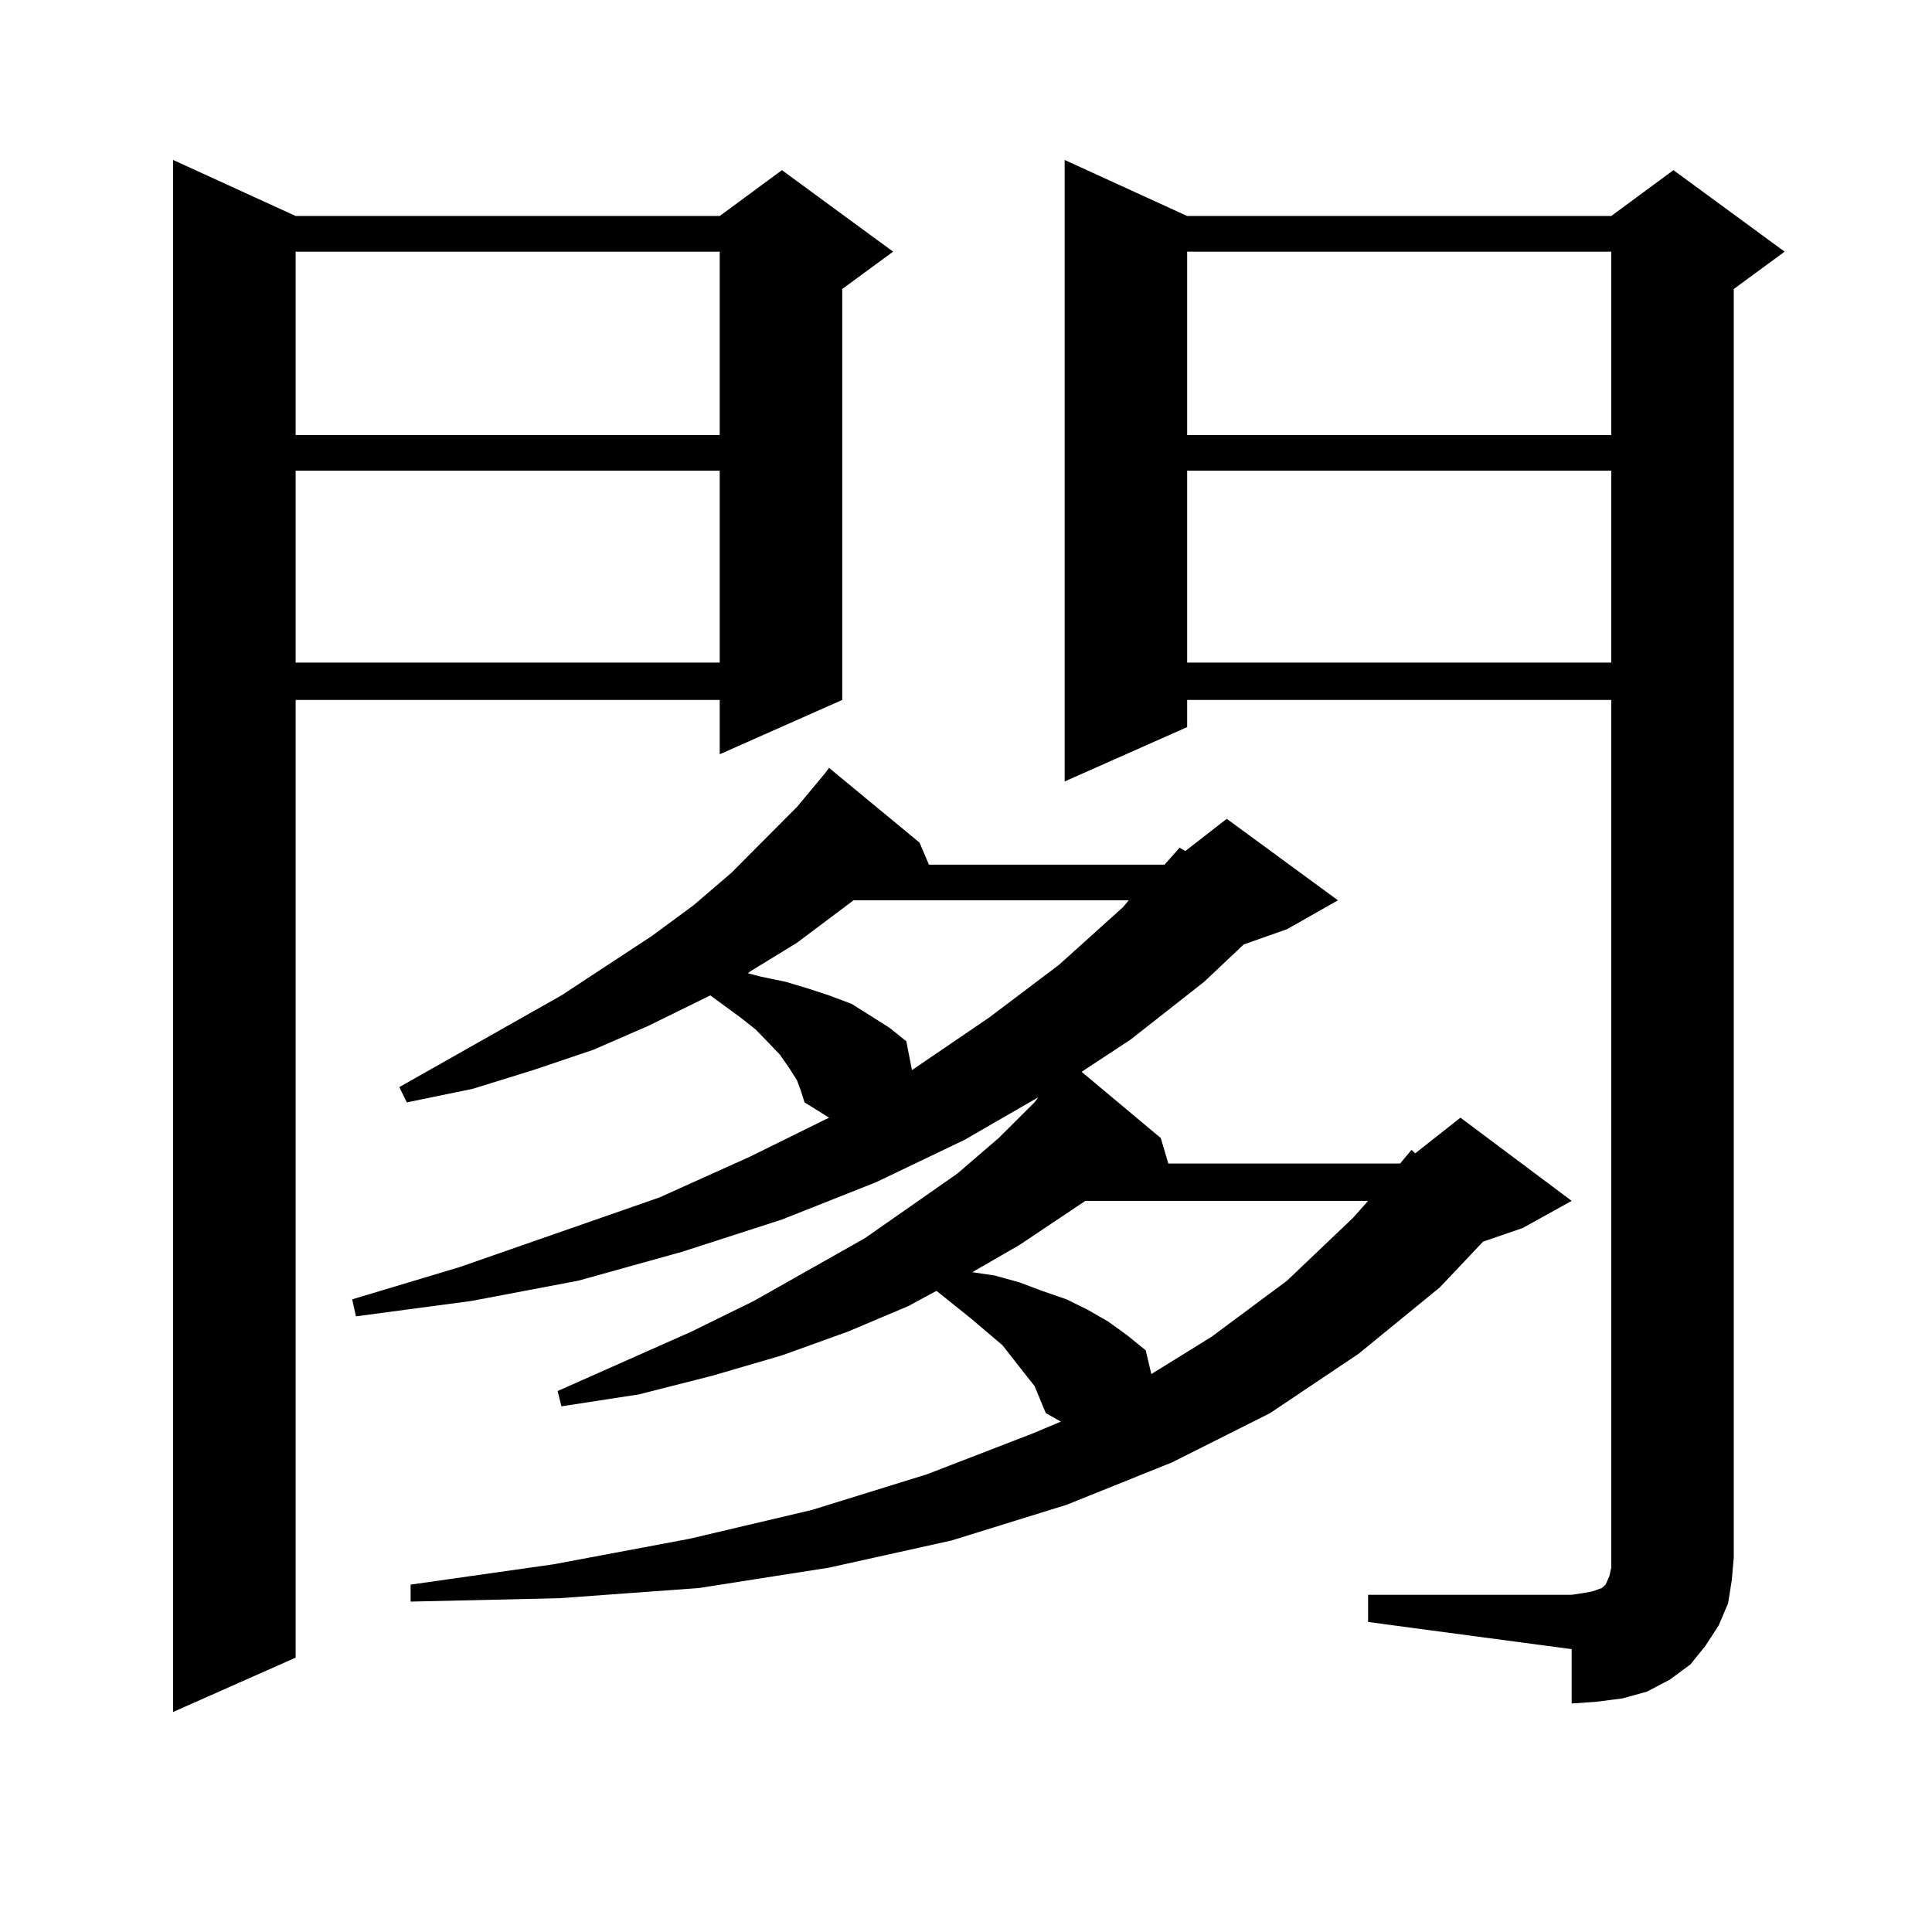 <?xml version="1.0" encoding="utf-8"?>
<!-- Generator: Adobe Illustrator 16.0.0, SVG Export Plug-In . SVG Version: 6.00 Build 0)  -->
<!DOCTYPE svg PUBLIC "-//W3C//DTD SVG 1.1//EN" "http://www.w3.org/Graphics/SVG/1.1/DTD/svg11.dtd">
<svg version="1.1" id="图层_1" xmlns="http://www.w3.org/2000/svg" xmlns:xlink="http://www.w3.org/1999/xlink" x="0px" y="0px"
	 width="1000px" height="1000px" viewBox="0 0 1000 1000" enable-background="new 0 0 1000 1000" xml:space="preserve">
<path d="M153.021,111.797h219.507l32.194-23.73l57.56,42.188L435.94,149.59v212.695l-63.413,28.125v-28.125H153.021v495.703
	l-63.413,28.125V82.793L153.021,111.797z M153.021,130.254v94.922h219.507v-94.922H153.021z M153.021,243.633v99.316h219.507
	v-99.316H153.021z M535.45,717.363l-4.878-6.152l-11.707-14.941l-16.585-14.063l-17.561-14.063l-14.634,7.91l-31.219,13.184
	l-34.146,12.305l-36.097,10.547l-38.048,9.668l-39.999,6.152l-1.951-7.91l69.267-30.762l32.194-15.82l57.56-32.52l47.804-33.398
	l21.463-18.457l18.536-18.457l1.951-2.637l-38.048,21.973l-45.853,21.973l-48.779,19.336l-51.706,16.699l-53.657,14.941
	l-55.608,10.547l-59.511,7.91l-1.951-8.789l55.608-16.699l103.412-36.035l46.828-21.094l40.975-20.215l-12.683-7.91l-1.951-6.152
	l-1.951-5.273l-3.902-6.152l-4.878-7.031l-5.854-6.152l-6.829-7.031l-7.805-6.152l-15.609-11.426l-32.194,15.82l-28.292,12.305
	l-31.219,10.547l-31.219,9.668l-34.146,7.031l-3.902-7.91l83.9-47.461l46.828-30.762l21.463-15.82l19.512-16.699l34.146-34.277
	l14.634-17.578l1.951-2.637l46.828,38.672l4.878,11.426h121.948l7.805-8.789l2.927,1.758l21.463-16.699l57.56,42.188l-26.341,14.941
	l-22.438,7.91l-20.487,19.336l-38.048,29.883l-25.365,16.699l40.975,34.277l3.902,13.184h119.997l5.854-7.031l1.951,1.758
	l23.414-18.457l57.56,43.066l-25.365,14.063l-20.487,7.031l-22.438,23.73l-41.95,34.277l-45.853,30.762l-50.73,25.488
	l-54.633,21.973l-59.511,18.457l-63.413,14.063l-67.315,10.547l-72.193,5.273l-77.071,1.758v-8.789l74.145-10.547l70.242-13.184
	l63.413-14.941l59.511-18.457l54.633-21.094l14.634-6.152l-7.805-4.395L535.45,717.363z M441.794,465.996l-29.268,21.973
	l-24.39,14.941l-0.976,0.879l6.829,1.758l12.683,2.637l11.707,3.516l10.731,3.516l11.707,4.395l9.756,6.152l9.756,6.152l8.78,7.031
	l2.927,14.941l39.999-27.246l36.097-27.246l33.17-29.883l2.927-3.516H441.794z M561.791,621.563l-34.146,22.852l-24.39,14.063
	l11.707,1.758l12.683,3.516l11.707,4.395l12.683,4.395l10.731,5.273l10.731,6.152l9.756,7.031l9.756,7.91l2.927,12.305
	l31.219-19.336l39.023-29.004l34.146-32.52l7.805-8.789H561.791z M708.129,825.469h105.363l5.854-0.879l4.878-0.879l4.878-1.758
	l1.951-1.758l1.951-4.395l0.976-4.395v-5.273V362.285H614.473v14.063l-63.413,28.125V82.793l63.413,29.004h219.507l32.194-23.73
	l57.56,42.188l-26.341,19.336v656.543l-0.976,11.426l-1.951,12.305l-4.878,11.426l-6.829,10.547l-7.805,9.668l-10.731,7.91
	l-11.707,6.152l-12.683,3.516l-13.658,1.758l-12.683,0.879v-28.125l-105.363-14.063V825.469z M585.205,602.227h3.902h-2.927H585.205
	z M614.473,130.254v94.922h219.507v-94.922H614.473z M614.473,243.633v99.316h219.507v-99.316H614.473z"/>
</svg>
